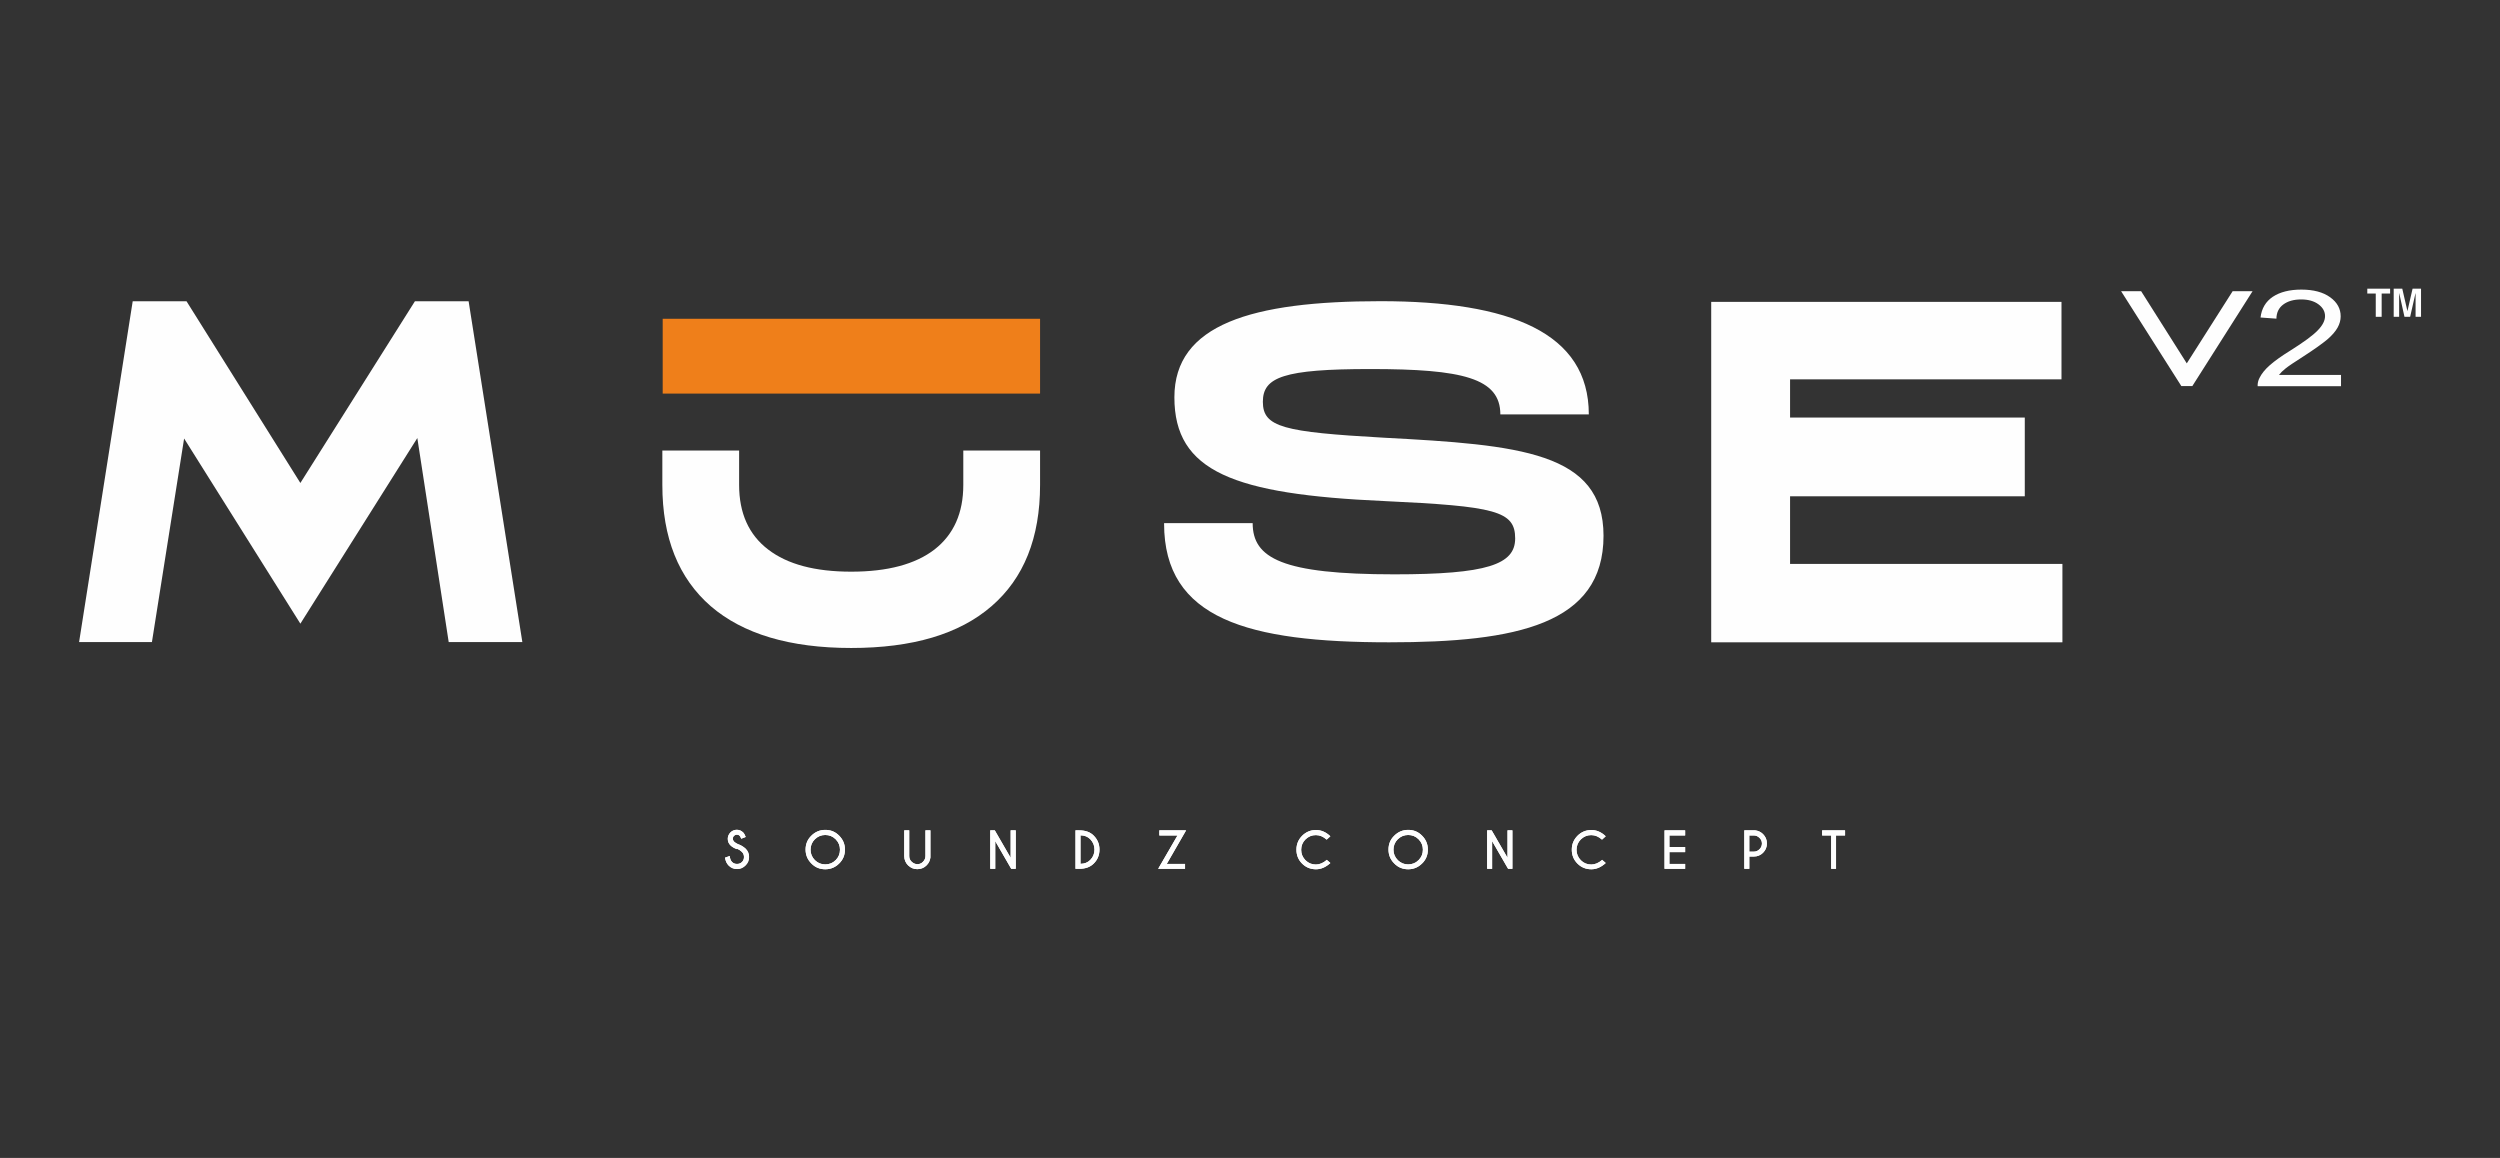 <?xml version="1.0" encoding="UTF-8"?>
<!DOCTYPE svg PUBLIC "-//W3C//DTD SVG 1.1//EN" "http://www.w3.org/Graphics/SVG/1.1/DTD/svg11.dtd">
<!-- Creator: CorelDRAW X8 -->
<svg xmlns="http://www.w3.org/2000/svg" xml:space="preserve" width="215.9mm" height="100mm" version="1.1" style="shape-rendering:geometricPrecision; text-rendering:geometricPrecision; image-rendering:optimizeQuality; fill-rule:evenodd; clip-rule:evenodd"
viewBox="0 0 21590 10000"
 xmlns:xlink="http://www.w3.org/1999/xlink">
 <rect x="0" y="0" width="21590" height="10000" fill="#333333" stroke="none"/>
 <defs>
  <style type="text/css">
   <![CDATA[
    .fil0 {fill:#FEFEFE}
    .fil2 {fill:#EF7F1A}
    .fil1 {fill:#FEFEFE;fill-rule:nonzero}
   ]]>
  </style>
 </defs>
 <g id="Layer_x0020_1">
  <g id="_2407163714128">
   <path class="fil0" d="M6364 7333c-24,-8 -43,-20 -57,-34 -14,-14 -22,-33 -22,-55 0,-21 8,-39 23,-55 15,-15 34,-23 55,-23 22,0 39,8 55,23 9,9 15,22 22,39l-39 15c-4,-13 -9,-21 -13,-25 -7,-7 -15,-10 -24,-10 -10,0 -17,3 -25,10 -7,7 -10,15 -10,25 0,10 3,17 10,25 8,8 19,14 32,21 26,9 48,22 67,39 21,20 31,45 31,73 0,28 -10,53 -31,73 -21,21 -45,31 -73,31 -28,0 -53,-10 -73,-31 -16,-16 -26,-38 -31,-67l41 -15c2,24 9,41 20,52 12,12 26,17 43,17 16,0 31,-5 43,-17 12,-12 17,-26 17,-43 0,-16 -5,-31 -17,-43 -11,-11 -25,-21 -41,-27l0 -1 -3 3z"/>
   <path class="fil0" d="M7127 7167c47,0 87,16 120,50 33,33 50,73 50,120 0,47 -16,87 -50,120 -33,33 -73,50 -120,50 -47,0 -87,-16 -120,-50 -33,-33 -50,-73 -50,-120 0,-47 16,-87 50,-120 33,-33 73,-50 120,-50zm0 44c-35,0 -64,12 -90,37 -25,25 -37,55 -37,90 0,35 12,64 37,90 25,25 55,37 90,37 35,0 64,-12 90,-37 25,-25 37,-55 37,-90 0,-35 -12,-64 -37,-90 -25,-25 -55,-37 -90,-37z"/>
   <path class="fil0" d="M7992 7171l43 0 0 234c-3,26 -14,49 -33,68 -22,22 -49,33 -80,33 -31,0 -58,-11 -80,-33 -22,-22 -33,-49 -33,-80l0 -222 43 0 0 222c0,20 7,36 21,49 14,13 31,21 49,21 20,0 36,-7 49,-21 13,-13 21,-29 21,-49l0 -222z"/>
   <polygon class="fil0" points="8552,7171 8591,7171 8728,7408 8728,7171 8772,7171 8772,7503 8733,7503 8595,7264 8595,7503 8552,7503 "/>
   <path class="fil0" d="M9331 7215l0 245c34,0 62,-11 84,-33 25,-25 37,-55 37,-90 0,-35 -12,-64 -37,-90 -22,-22 -50,-33 -84,-33l0 1zm-11 -44c54,0 96,15 126,46 33,34 49,73 49,120 0,47 -16,87 -49,120 -31,31 -72,46 -126,46l-32 0 0 -332 32 0z"/>
   <polygon class="fil0" points="10169,7215 10012,7215 10012,7171 10243,7171 10076,7461 10234,7461 10234,7503 10002,7503 "/>
   <path class="fil0" d="M11457 7425l32 28c-39,36 -81,54 -124,54 -47,0 -87,-16 -120,-49 -33,-33 -49,-73 -49,-120 0,-47 16,-86 49,-120 33,-33 73,-50 120,-50 44,0 85,17 124,54l-32 29c-29,-26 -60,-39 -93,-39 -35,0 -64,12 -90,37 -25,25 -37,55 -37,90 0,35 12,64 37,90 25,25 55,37 90,37 32,0 63,-13 93,-39l0 -2z"/>
   <path class="fil0" d="M12161 7167c47,0 87,16 120,50 33,33 50,73 50,120 0,47 -16,87 -50,120 -33,33 -73,50 -120,50 -47,0 -87,-16 -120,-50 -33,-33 -50,-73 -50,-120 0,-47 16,-87 50,-120 33,-33 73,-50 120,-50zm0 44c-35,0 -64,12 -90,37 -25,25 -37,55 -37,90 0,35 12,64 37,90 25,25 55,37 90,37 35,0 64,-12 90,-37 25,-25 37,-55 37,-90 0,-35 -12,-64 -37,-90 -25,-25 -55,-37 -90,-37z"/>
   <polygon class="fil0" points="12843,7171 12882,7171 13019,7408 13019,7171 13061,7171 13061,7503 13024,7503 12886,7264 12886,7503 12843,7503 "/>
   <path class="fil0" d="M13835 7425l32 28c-39,36 -81,54 -124,54 -47,0 -87,-16 -120,-49 -33,-33 -49,-73 -49,-120 0,-47 16,-86 49,-120 33,-33 73,-50 120,-50 44,0 85,17 124,54l-32 29c-29,-26 -60,-39 -93,-39 -35,0 -64,12 -90,37 -25,25 -37,55 -37,90 0,35 12,64 37,90 25,25 55,37 90,37 32,0 63,-13 93,-39l0 -2z"/>
   <polygon class="fil0" points="14553,7171 14553,7215 14417,7215 14417,7315 14553,7315 14553,7359 14417,7359 14417,7461 14553,7461 14553,7503 14375,7503 14375,7171 "/>
   <path class="fil0" d="M15107 7397l0 106 -43 0 0 -332 94 0c26,3 49,14 68,33 22,22 33,49 33,80 0,32 -11,58 -33,80 -22,22 -48,33 -80,33l-39 0 0 1 0 -1zm0 -182l0 140 39 0c19,0 35,-7 49,-21 14,-13 21,-31 21,-49 0,-20 -7,-36 -21,-49 -13,-13 -29,-21 -49,-21l-39 0z"/>
   <polygon class="fil0" points="15856,7215 15856,7503 15814,7503 15814,7215 15736,7215 15736,7171 15934,7171 15934,7215 "/>
   <path class="fil1" d="M6364 7333c-24,-8 -43,-20 -57,-34 -14,-14 -22,-33 -22,-55 0,-21 8,-39 23,-55 15,-15 34,-23 55,-23 22,0 39,8 55,23 9,9 15,22 22,39l-39 15c-4,-13 -9,-21 -13,-25 -7,-7 -15,-10 -24,-10 -10,0 -17,3 -25,10 -7,7 -10,15 -10,25 0,10 3,17 10,25 8,8 19,14 32,21 26,9 48,22 67,39 21,20 31,45 31,73 0,28 -10,53 -31,73 -21,21 -45,31 -73,31 -28,0 -53,-10 -73,-31 -16,-16 -26,-38 -31,-67l41 -15c2,24 9,41 20,52 12,12 26,17 43,17 16,0 31,-5 43,-17 12,-12 17,-26 17,-43 0,-16 -5,-31 -17,-43 -11,-11 -25,-21 -41,-27l0 -1 -3 3z"/>
   <path class="fil1" d="M7127 7167c47,0 87,16 120,50 33,33 50,73 50,120 0,47 -16,87 -50,120 -33,33 -73,50 -120,50 -47,0 -87,-16 -120,-50 -33,-33 -50,-73 -50,-120 0,-47 16,-87 50,-120 33,-33 73,-50 120,-50zm0 44c-35,0 -64,12 -90,37 -25,25 -37,55 -37,90 0,35 12,64 37,90 25,25 55,37 90,37 35,0 64,-12 90,-37 25,-25 37,-55 37,-90 0,-35 -12,-64 -37,-90 -25,-25 -55,-37 -90,-37z"/>
   <path class="fil1" d="M7992 7171l43 0 0 234c-3,26 -14,49 -33,68 -22,22 -49,33 -80,33 -31,0 -58,-11 -80,-33 -22,-22 -33,-49 -33,-80l0 -222 43 0 0 222c0,20 7,36 21,49 14,13 31,21 49,21 20,0 36,-7 49,-21 13,-13 21,-29 21,-49l0 -222z"/>
   <polygon class="fil1" points="8552,7171 8591,7171 8728,7408 8728,7171 8772,7171 8772,7503 8733,7503 8595,7264 8595,7503 8552,7503 "/>
   <path class="fil1" d="M9331 7215l0 245c34,0 62,-11 84,-33 25,-25 37,-55 37,-90 0,-35 -12,-64 -37,-90 -22,-22 -50,-33 -84,-33l0 1zm-11 -44c54,0 96,15 126,46 33,34 49,73 49,120 0,47 -16,87 -49,120 -31,31 -72,46 -126,46l-32 0 0 -332 32 0z"/>
   <polygon class="fil1" points="10169,7215 10012,7215 10012,7171 10243,7171 10076,7461 10234,7461 10234,7503 10002,7503 "/>
   <path class="fil1" d="M11457 7425l32 28c-39,36 -81,54 -124,54 -47,0 -87,-16 -120,-49 -33,-33 -49,-73 -49,-120 0,-47 16,-86 49,-120 33,-33 73,-50 120,-50 44,0 85,17 124,54l-32 29c-29,-26 -60,-39 -93,-39 -35,0 -64,12 -90,37 -25,25 -37,55 -37,90 0,35 12,64 37,90 25,25 55,37 90,37 32,0 63,-13 93,-39l0 -2z"/>
   <path class="fil1" d="M12161 7167c47,0 87,16 120,50 33,33 50,73 50,120 0,47 -16,87 -50,120 -33,33 -73,50 -120,50 -47,0 -87,-16 -120,-50 -33,-33 -50,-73 -50,-120 0,-47 16,-87 50,-120 33,-33 73,-50 120,-50zm0 44c-35,0 -64,12 -90,37 -25,25 -37,55 -37,90 0,35 12,64 37,90 25,25 55,37 90,37 35,0 64,-12 90,-37 25,-25 37,-55 37,-90 0,-35 -12,-64 -37,-90 -25,-25 -55,-37 -90,-37z"/>
   <polygon class="fil1" points="12843,7171 12882,7171 13019,7408 13019,7171 13061,7171 13061,7503 13024,7503 12886,7264 12886,7503 12843,7503 "/>
   <path class="fil1" d="M13835 7425l32 28c-39,36 -81,54 -124,54 -47,0 -87,-16 -120,-49 -33,-33 -49,-73 -49,-120 0,-47 16,-86 49,-120 33,-33 73,-50 120,-50 44,0 85,17 124,54l-32 29c-29,-26 -60,-39 -93,-39 -35,0 -64,12 -90,37 -25,25 -37,55 -37,90 0,35 12,64 37,90 25,25 55,37 90,37 32,0 63,-13 93,-39l0 -2z"/>
   <polygon class="fil1" points="14553,7171 14553,7215 14417,7215 14417,7315 14553,7315 14553,7359 14417,7359 14417,7461 14553,7461 14553,7503 14375,7503 14375,7171 "/>
   <path class="fil1" d="M15107 7397l0 106 -43 0 0 -332 94 0c26,3 49,14 68,33 22,22 33,49 33,80 0,32 -11,58 -33,80 -22,22 -48,33 -80,33l-39 0 0 1 0 -1zm0 -182l0 140 39 0c19,0 35,-7 49,-21 14,-13 21,-31 21,-49 0,-20 -7,-36 -21,-49 -13,-13 -29,-21 -49,-21l-39 0z"/>
   <polygon class="fil1" points="15856,7215 15856,7503 15814,7503 15814,7215 15736,7215 15736,7171 15934,7171 15934,7215 "/>
   <polygon class="fil1" points="19453,2515 18933,3334 18838,3334 18318,2515 18491,2515 18885,3138 19281,2515 "/>
   <path class="fil1" d="M20217 3238l0 97 -720 0c-1,-25 4,-48 16,-71 18,-37 48,-74 89,-110 41,-36 99,-78 175,-125 118,-74 198,-133 239,-176 42,-43 63,-84 63,-123 0,-40 -19,-74 -57,-102 -38,-28 -88,-42 -149,-42 -65,0 -116,15 -155,44 -39,29 -58,70 -59,122l-137 -10c9,-78 45,-138 106,-179 62,-41 144,-62 247,-62 104,0 187,22 248,66 61,44 91,99 91,165 0,33 -9,66 -27,98 -18,32 -47,66 -89,102 -42,35 -110,84 -206,146 -80,51 -132,86 -155,105 -23,18 -42,37 -56,55l534 0 2 0z"/>
   <polygon class="fil1" points="20568,2736 20517,2736 20517,2535 20444,2535 20444,2493 20641,2493 20641,2535 20568,2535 "/>
   <polygon class="fil1" points="20908,2736 20861,2736 20861,2571 20861,2533 20860,2533 20814,2736 20765,2736 20720,2533 20719,2533 20719,2571 20719,2736 20672,2736 20672,2493 20746,2493 20790,2685 20791,2685 20835,2493 20908,2493 "/>
   <polygon class="fil2" points="5723,2753 8982,2753 8982,3399 5723,3399 "/>
   <g id="_725120288">
    <polygon class="fil1" points="4047,2602 4511,5545 3875,5545 3604,3783 2594,5386 1590,3787 1312,5545 683,5545 1146,2602 1611,2602 2594,4171 3583,2602 "/>
    <path class="fil0" d="M7352 5596c-531,0 -935,-121 -1214,-361 -278,-242 -418,-590 -418,-1047l0 -297 663 0 0 297c0,244 84,430 250,557 167,129 407,192 718,192 314,0 554,-64 720,-192 165,-129 248,-314 248,-557l0 -297 663 0 0 297c0,457 -140,806 -419,1047 -279,242 -684,361 -1213,361l2 0z"/>
    <path class="fil0" d="M10053 4521c0,826 726,1026 1944,1026 1099,0 1851,-155 1851,-920 0,-724 -726,-785 -1898,-847 -866,-49 -1044,-90 -1044,-310 0,-213 178,-283 930,-283 794,0 1121,78 1121,392l764 0c0,-707 -679,-978 -1800,-978 -1112,0 -1779,201 -1779,830 0,642 513,838 1809,896 963,45 1134,85 1134,323 0,225 -242,310 -1044,310 -968,0 -1223,-139 -1223,-442l-764 0 -1 2 0 1z"/>
    <polygon class="fil0" points="17486,4286 15459,4286 15459,4870 17811,4870 17811,5547 14778,5547 14778,2607 17803,2607 17803,3276 15459,3276 15459,3606 17486,3606 "/>
   </g>
  </g>
 </g>
</svg>
